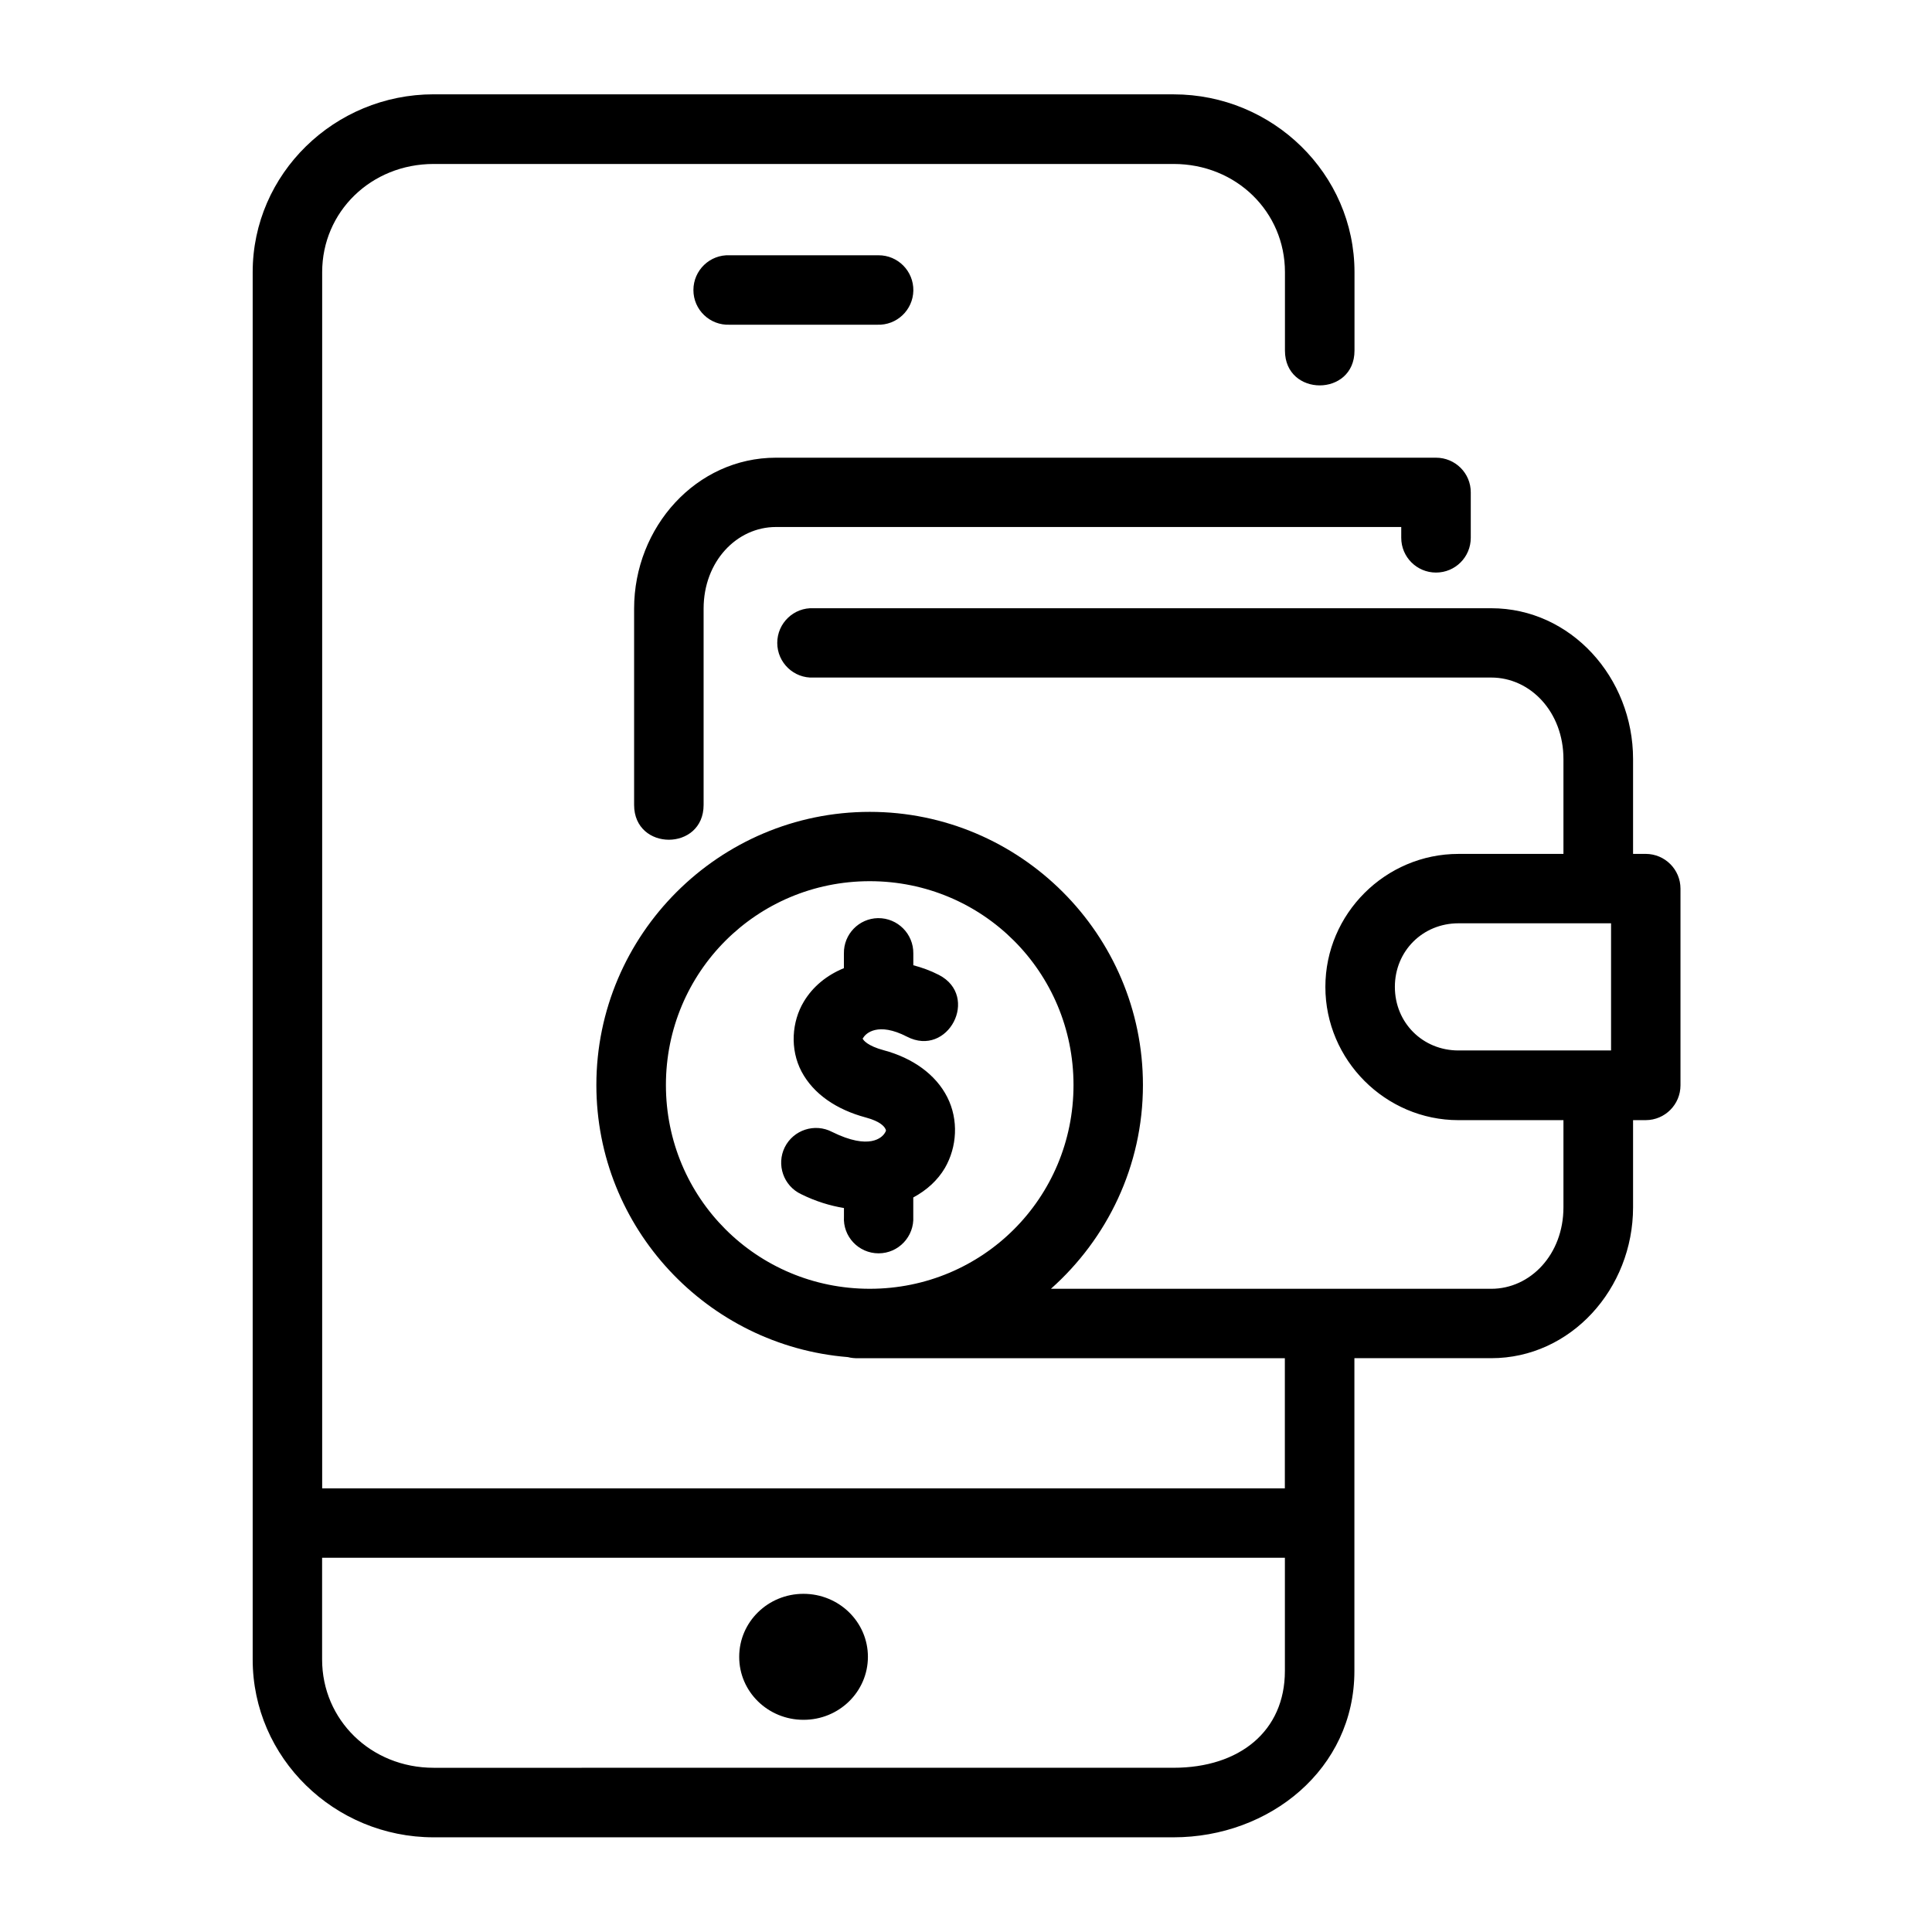 <?xml version="1.0" encoding="UTF-8"?>
<!-- Uploaded to: SVG Repo, www.svgrepo.com, Generator: SVG Repo Mixer Tools -->
<svg fill="#000000" width="800px" height="800px" version="1.1" viewBox="144 144 512 512" xmlns="http://www.w3.org/2000/svg">
 <path d="m356.92 566.38c-9.41 0-17.023 7.461-17.023 16.684-0.027 9.238 7.613 16.703 17.023 16.703 9.449 0.027 17.086-7.461 17.086-16.703-0.004-9.215-7.637-16.684-17.086-16.684zm-127.55-9.555h255.14v29.992c0 15.949-12.012 25.66-29.508 25.66l-196.08 0.004c-16.641 0-29.559-12.711-29.559-28.688v-26.969zm301.14-168.14h40.438v33.699h-40.438c-9.473 0-16.855-7.344-16.855-16.852 0-9.496 7.387-16.848 16.855-16.848zm-153.83-1.371c-5.07 0.09-9.125 4.281-9.035 9.359v3.902c-4.496 1.836-8.23 4.844-10.641 8.895-3.152 5.25-3.734 12.535-0.582 18.512 3.18 5.981 9.305 10.094 17.027 12.164 3.941 1.051 4.926 2.473 5.168 2.977 0.262 0.465 0.23 0.52-0.117 1.102-0.672 1.164-3.996 4.691-13.996-0.262-4.574-2.383-10.234-0.547-12.539 4.082-2.266 4.606-0.324 10.234 4.344 12.422 3.824 1.898 7.648 3.062 11.348 3.672v2.273c-0.324 5.277 3.875 9.734 9.18 9.734 5.277 0 9.477-4.457 9.191-9.734v-5.07c3.5-1.891 6.441-4.496 8.398-7.844 3.18-5.508 3.672-12.711 0.609-18.746-3.055-6.035-9.191-10.379-16.82-12.422-4.344-1.164-5.394-2.68-5.508-2.938-0.145-0.262-0.211 0.055 0.113-0.441 0.609-1.047 3.824-4.199 11.52-0.23 10.906 5.652 19.387-10.703 8.488-16.352-2.277-1.172-4.523-1.961-6.789-2.57v-3.117c0.066-5.195-4.164-9.426-9.359-9.367zm-2.184-9.789c29.949 0 53.996 24.078 53.996 54.02 0 29.949-24.047 53.996-53.996 53.996-29.941 0-54.02-24.047-54.02-53.996-0.004-29.945 24.078-54.02 54.02-54.02zm-24.871-112.23c-21.074 0-37.578 18.367-37.578 40.004v52.012c0 12.305 18.418 12.305 18.418 0v-52.012c0-12.539 8.812-21.637 19.16-21.637h165.72v2.859c0 5.106 4.141 9.215 9.207 9.215 5.106 0 9.219-4.109 9.219-9.215v-12.012c0.027-5.106-4.113-9.215-9.219-9.215zm27.172-53.645h-0.324-39.09c-5.25-0.23-9.621 3.965-9.621 9.215s4.371 9.422 9.621 9.188h39.09c5.168 0.207 9.477-3.879 9.574-9.039 0.078-5.164-4.09-9.391-9.25-9.363zm-117.88-42.656c-26.293 0-47.953 21.074-47.953 47.117v367.68c0 26.062 21.66 47.117 47.953 47.117h196.08c25.426 0 47.934-18.047 47.934-44.082v-82.891h36.27c21.074 0 37.578-18.395 37.578-39.996v-23.09h3.387c5.07-0.027 9.18-4.141 9.18-9.238v-52.105c0-5.078-4.109-9.188-9.18-9.215h-3.387v-25.129c0-21.609-16.504-39.973-37.578-39.973h-179.6c-5.219-0.262-9.621 3.934-9.621 9.188 0 5.246 4.406 9.445 9.621 9.18h179.6c10.352 0 19.129 9.098 19.129 21.609v25.129h-27.816c-19.363 0-35.277 15.859-35.277 35.246 0 19.391 15.914 35.312 35.277 35.312h27.816v23.09c0 12.527-8.777 21.602-19.129 21.602l-116.69-0.004c14.906-13.266 24.379-32.539 24.379-53.996 0-39.887-32.508-72.391-72.398-72.391-39.887 0-72.449 32.508-72.449 72.391 0 37.93 29.445 69.102 66.645 72.102 0.883 0.23 1.812 0.32 2.75 0.293h113.06v34.496l-255.12-0.004v-322.31c0-15.953 12.914-28.668 29.559-28.668h196.08c16.621 0 29.508 12.711 29.508 28.668v20.785c0 12.305 18.43 12.305 18.43 0v-20.785c0-26.043-21.66-47.117-47.934-47.117l-196.09-0.004z"/>
</svg>